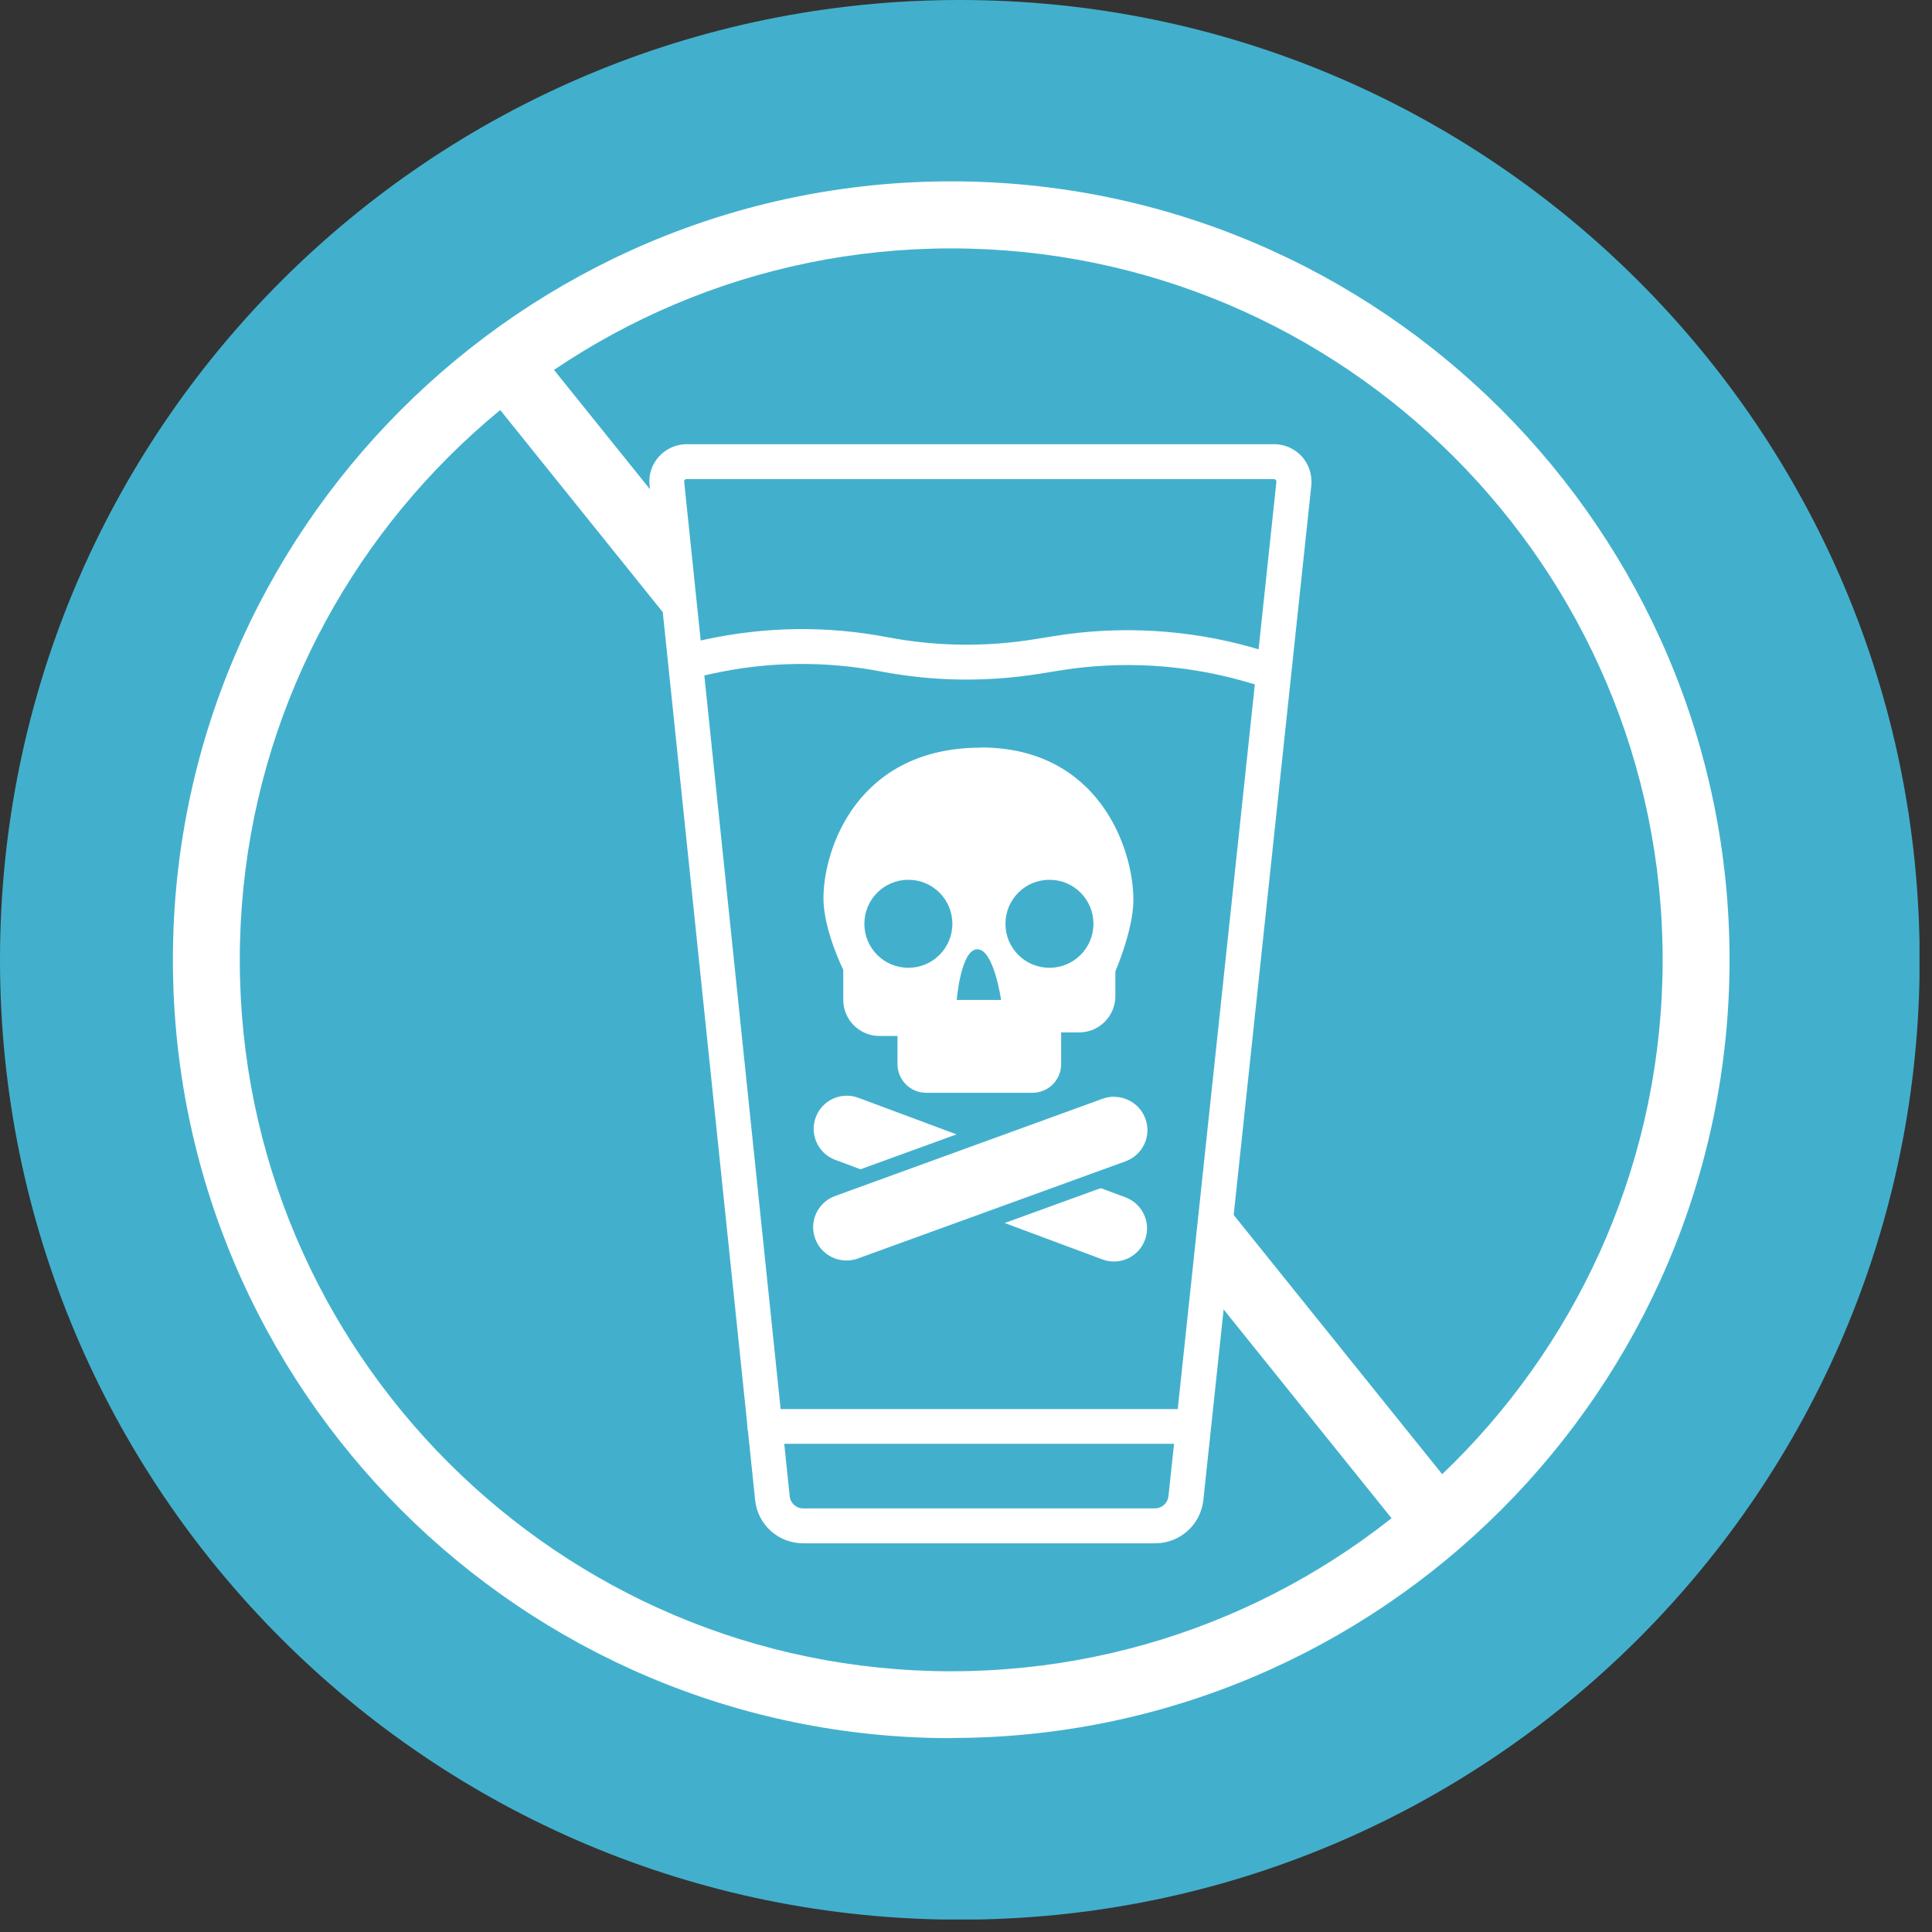 <svg xmlns="http://www.w3.org/2000/svg" width="119" height="119" viewBox="0 0 119 119" fill="none"><rect x="0" y="0" width="119" height="119" fill="#333333" stroke="none"/><g clip-path="url(#clip0_21_496)"><path d="M59.12 118.24C91.771 118.24 118.24 91.771 118.24 59.12C118.24 26.469 91.771 0 59.12 0C26.469 0 0 26.469 0 59.12C0 91.771 26.469 118.24 59.12 118.24Z" fill="#42B0CD"></path><path d="M58.59 106.07C32.7 106.07 11.64 85.01 11.64 59.12C11.64 33.23 32.7 12.16 58.59 12.16C84.48 12.16 105.54 33.22 105.54 59.11C105.54 85 84.48 106.06 58.59 106.06V106.07ZM58.59 14.31C33.88 14.31 13.79 34.41 13.79 59.11C13.79 83.81 33.89 103.91 58.59 103.91C83.29 103.91 103.39 83.81 103.39 59.11C103.39 34.41 83.3 14.31 58.59 14.31Z" fill="white"></path><path d="M88.59 94.89C88.28 94.89 87.96 94.75 87.75 94.49L30.29 23.04C29.92 22.58 29.99 21.9 30.45 21.53C30.91 21.16 31.59 21.23 31.96 21.69L89.42 93.14C89.79 93.6 89.72 94.28 89.26 94.65C89.06 94.81 88.82 94.89 88.59 94.89Z" fill="white"></path><path d="M58.59 107.06C32.15 107.06 10.65 85.55 10.65 59.12C10.65 32.69 32.16 11.17 58.59 11.17C85.02 11.17 106.53 32.68 106.53 59.11C106.53 85.54 85.02 107.05 58.59 107.05V107.06ZM58.59 15.3C34.43 15.3 14.77 34.96 14.77 59.12C14.77 83.28 34.43 102.94 58.59 102.94C82.75 102.94 102.41 83.28 102.41 59.12C102.41 34.96 82.75 15.3 58.59 15.3Z" fill="white"></path><path d="M32.739 21.064L29.521 23.652L86.987 95.1L90.205 92.511L32.739 21.064Z" fill="white"></path><path d="M78.47 28.43H42.28C41.56 28.43 40.99 29.06 41.07 29.78L47.57 92.27C47.67 93.25 48.49 93.99 49.48 93.99H71.13C72.11 93.99 72.93 93.25 73.04 92.28L79.69 29.79C79.77 29.07 79.2 28.44 78.48 28.44L78.47 28.43Z" fill="#42B0CD"></path><path d="M71.13 95.06H49.48C47.94 95.06 46.66 93.91 46.51 92.38L40.01 29.89C39.94 29.24 40.15 28.6 40.59 28.12C41.02 27.64 41.65 27.36 42.29 27.36H78.48C79.13 27.36 79.75 27.64 80.19 28.12C80.62 28.6 80.83 29.25 80.77 29.9L74.12 92.39C73.96 93.91 72.68 95.06 71.15 95.06H71.13ZM42.29 29.5C42.29 29.5 42.21 29.52 42.18 29.55C42.15 29.58 42.14 29.62 42.14 29.66L48.64 92.15C48.68 92.58 49.04 92.91 49.48 92.91H71.13C71.56 92.91 71.92 92.59 71.97 92.16L78.62 29.67C78.62 29.67 78.62 29.59 78.58 29.56C78.55 29.53 78.51 29.51 78.47 29.51H42.28L42.29 29.5Z" fill="white"></path><path d="M77.88 42.28C77.78 42.28 77.68 42.27 77.59 42.24L76.55 41.94C72.91 40.91 69.01 40.69 65.27 41.3L64.09 41.49C60.82 42.02 57.52 41.98 54.27 41.36C50.81 40.7 47.3 40.74 43.85 41.5L42.99 41.69C42.41 41.82 41.84 41.45 41.71 40.87C41.58 40.29 41.95 39.72 42.53 39.59L43.39 39.4C47.12 38.59 50.92 38.53 54.67 39.25C57.67 39.82 60.72 39.86 63.74 39.37L64.92 39.18C68.96 38.52 73.18 38.76 77.13 39.88L78.17 40.18C78.74 40.34 79.07 40.93 78.91 41.51C78.78 41.98 78.35 42.29 77.88 42.29V42.28Z" fill="white"></path><path d="M73.41 88.93H47.11C46.52 88.93 46.04 88.45 46.04 87.86C46.04 87.27 46.52 86.79 47.11 86.79H73.41C74 86.79 74.48 87.27 74.48 87.86C74.48 88.45 74 88.93 73.41 88.93Z" fill="white"></path><path d="M60.43 46.05C52.79 46.05 50.72 52.31 50.72 55.33C50.72 57.29 51.94 59.73 51.94 59.73V61.58C51.94 62.81 52.94 63.81 54.17 63.81H55.28V65.54C55.28 66.52 56.07 67.31 57.05 67.31H63.59C64.57 67.31 65.36 66.52 65.36 65.54V63.59H66.47C67.7 63.59 68.7 62.59 68.7 61.36V59.83C68.7 59.83 69.81 57.28 69.81 55.43C69.81 52.14 67.58 46.04 60.42 46.04L60.43 46.05ZM55.95 59.61C54.45 59.61 53.24 58.4 53.24 56.9C53.24 55.4 54.45 54.19 55.95 54.19C57.45 54.19 58.66 55.4 58.66 56.9C58.66 58.4 57.45 59.61 55.95 59.61ZM58.93 61.59C58.93 61.59 59.18 58.47 60.2 58.47C61.22 58.47 61.66 61.59 61.66 61.59H58.92H58.93ZM64.64 59.61C63.14 59.61 61.93 58.4 61.93 56.9C61.93 55.4 63.14 54.19 64.64 54.19C66.14 54.19 67.35 55.4 67.35 56.9C67.35 58.4 66.14 59.61 64.64 59.61Z" fill="white"></path><path d="M69.324 73.75L52.87 67.618C51.814 67.224 50.639 67.761 50.246 68.817C49.852 69.872 50.389 71.047 51.445 71.441L67.899 77.573C68.955 77.966 70.13 77.43 70.523 76.374C70.917 75.318 70.38 74.143 69.324 73.75Z" fill="white"></path><path d="M52.13 78.16C51.06 78.16 50.09 77.48 49.73 76.47C49.25 75.14 49.94 73.68 51.26 73.19L67.76 67.19C68.04 67.09 68.34 67.04 68.63 67.04C69.7 67.04 70.67 67.72 71.03 68.73C71.26 69.37 71.23 70.07 70.94 70.69C70.65 71.31 70.14 71.78 69.5 72.01L53 78.01C52.72 78.11 52.42 78.17 52.13 78.17V78.16Z" fill="white"></path><path d="M68.63 67.56C69.46 67.56 70.25 68.08 70.55 68.91C70.94 69.97 70.39 71.14 69.33 71.53L52.83 77.52C52.6 77.6 52.36 77.64 52.13 77.64C51.3 77.64 50.51 77.12 50.21 76.29C49.82 75.23 50.37 74.06 51.43 73.67L67.93 67.67C68.16 67.59 68.4 67.55 68.63 67.55M68.63 66.53C68.27 66.53 67.92 66.59 67.58 66.72L51.08 72.72C50.31 73 49.69 73.56 49.34 74.31C48.99 75.05 48.96 75.89 49.24 76.66C49.68 77.87 50.84 78.68 52.13 78.68C52.49 78.68 52.84 78.62 53.18 78.49L69.68 72.5C71.27 71.92 72.1 70.15 71.52 68.56C71.08 67.35 69.92 66.54 68.63 66.54V66.53Z" fill="#42B0CD"></path></g><defs><clipPath id="clip0_21_496"><rect width="118.23" height="118.23" fill="white"></rect></clipPath></defs></svg>